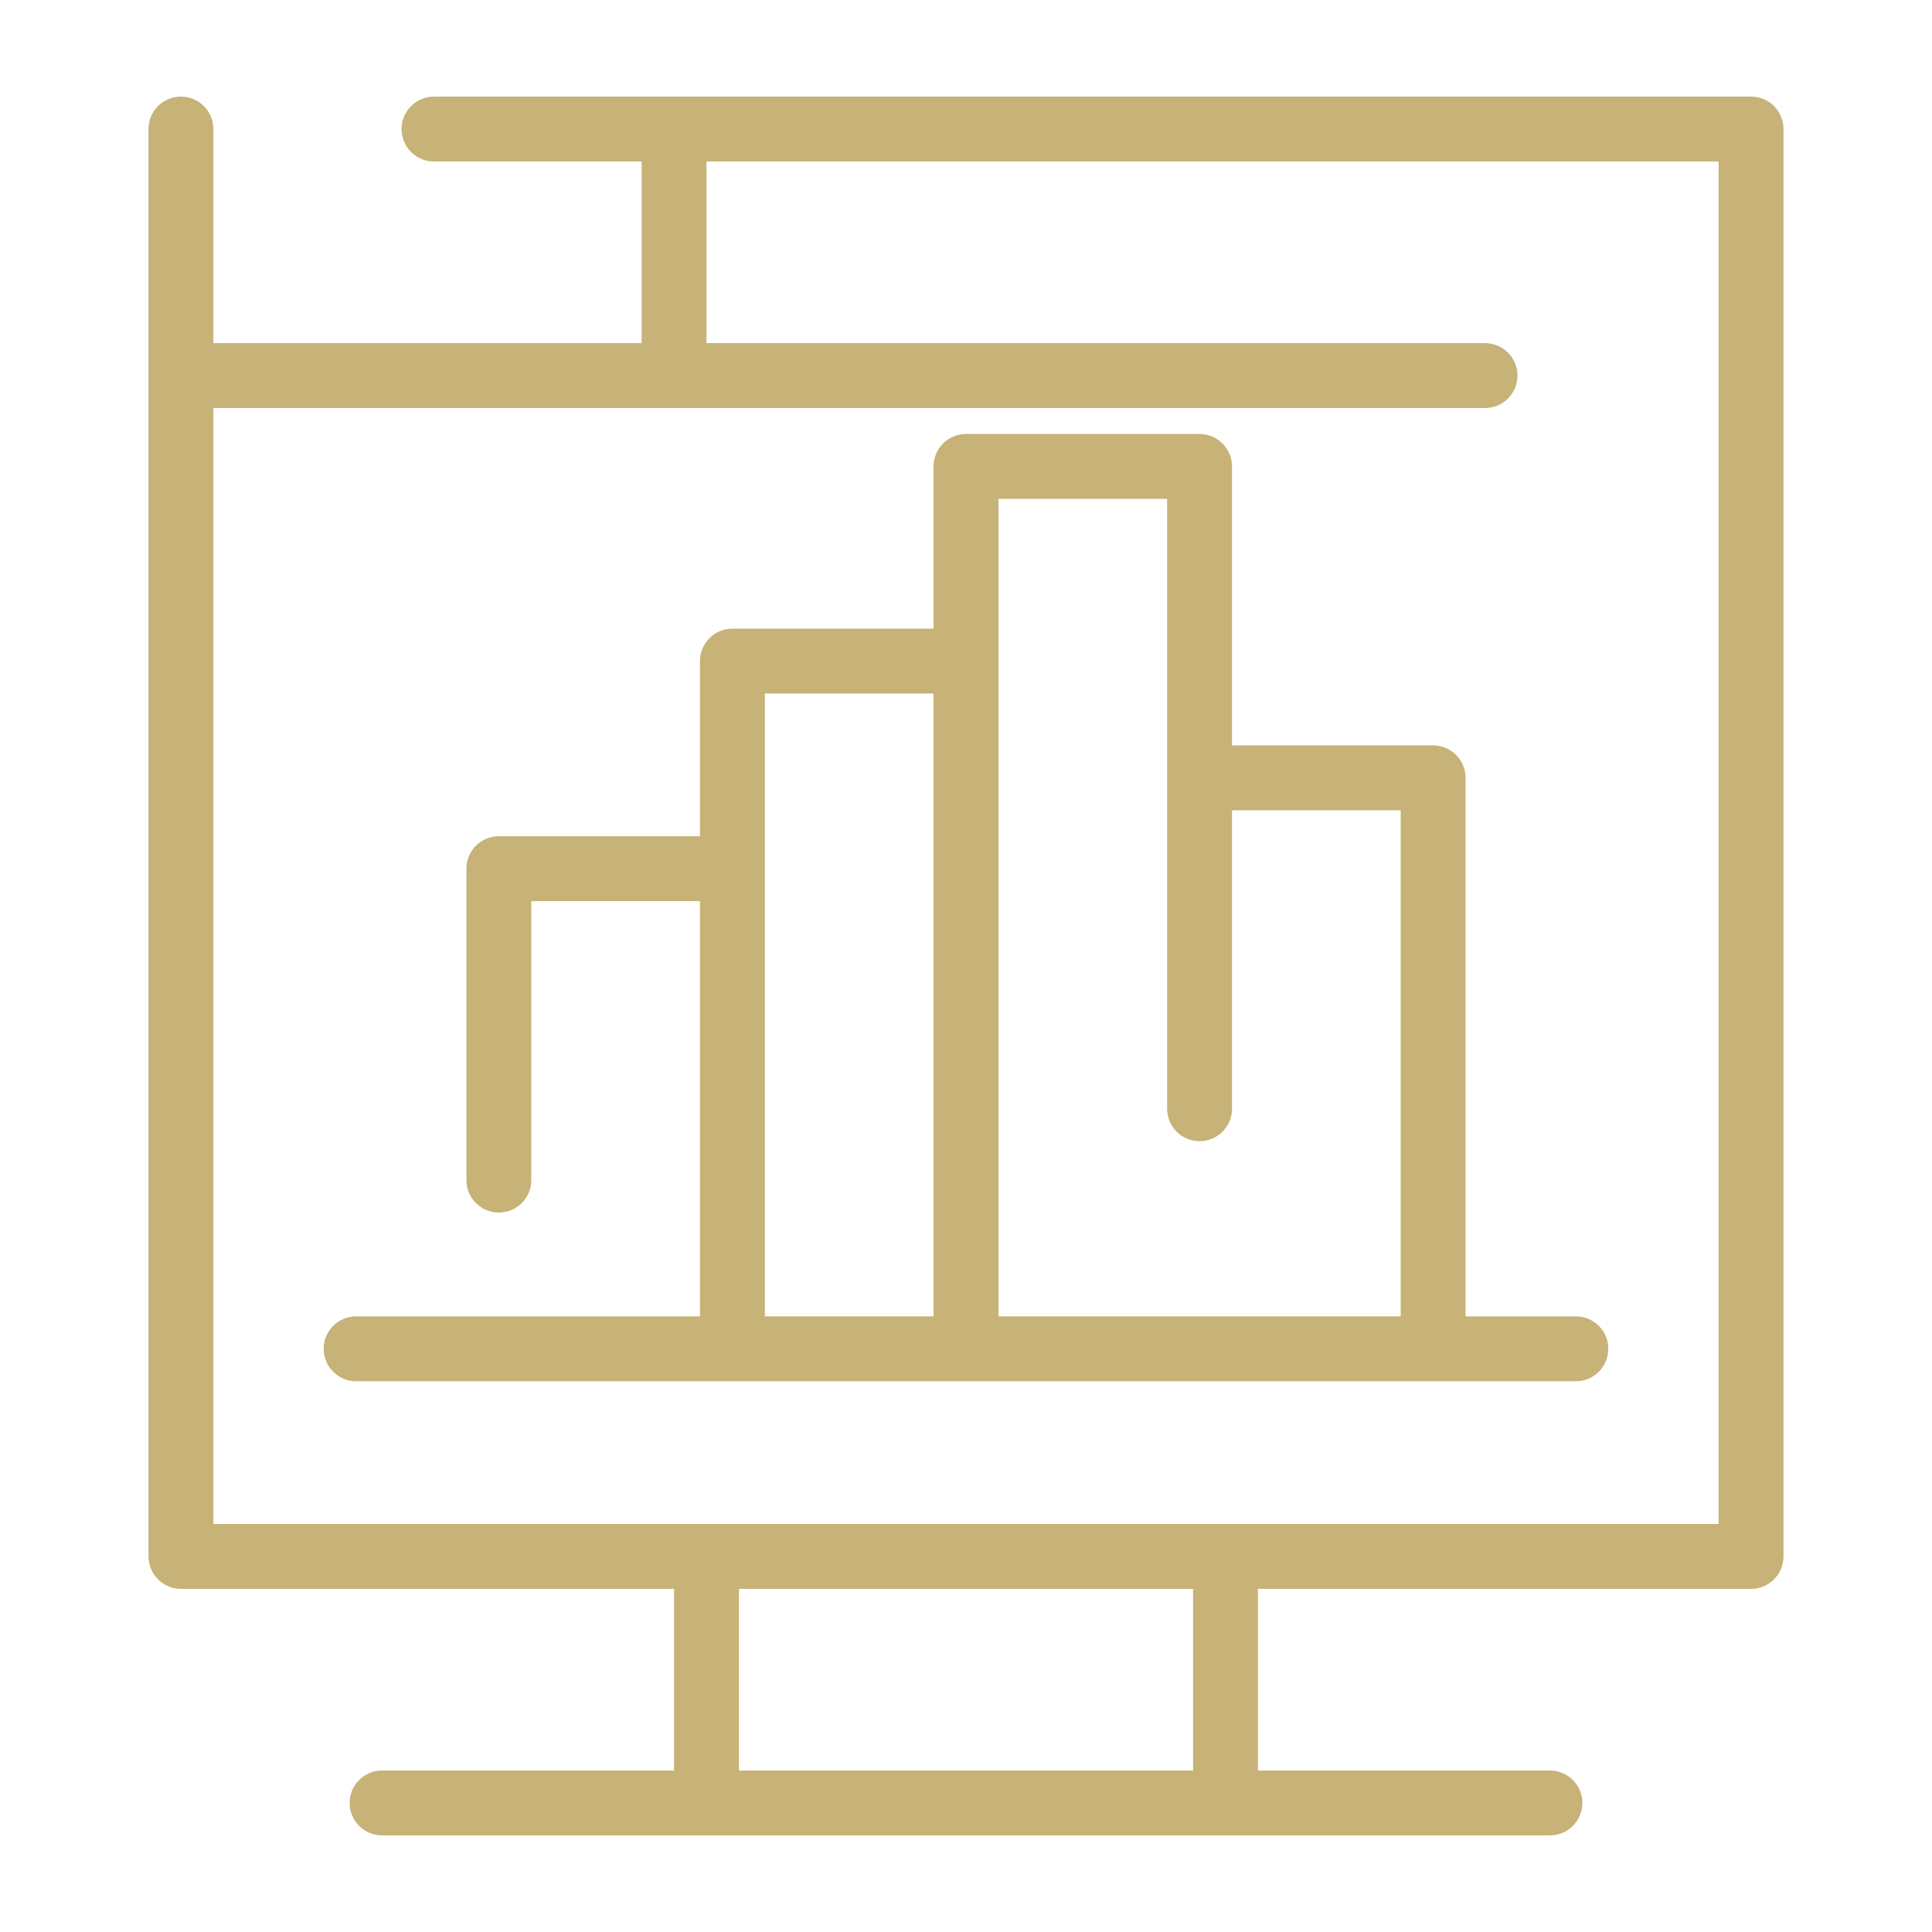 <?xml version="1.0" encoding="UTF-8"?>
<svg xmlns="http://www.w3.org/2000/svg" id="Layer_1" data-name="Layer 1" viewBox="0 0 500 500">
  <defs>
    <style>
      .cls-1 {
        fill: #c7b277;
      }
    </style>
  </defs>
  <path class="cls-1" d="M453.172,25H112.313c-4.637,0-8.396,3.758-8.396,8.395s3.758,8.396,8.396,8.396h53.731v47.015H55.224v-55.41c0-4.637-3.758-8.395-8.396-8.395s-8.396,3.758-8.396,8.395v369.403c0,4.637,3.758,8.396,8.396,8.396h127.612v47.015h-75.56c-4.637,0-8.395,3.758-8.395,8.396s3.758,8.396,8.395,8.396h302.239c4.637,0,8.396-3.758,8.396-8.396s-3.758-8.396-8.396-8.396h-75.56v-47.015h127.612c4.637,0,8.396-3.758,8.396-8.396V33.395c0-4.637-3.758-8.395-8.396-8.395ZM308.769,458.209h-117.537v-47.015h117.537v47.015ZM444.776,394.403H55.224V105.597h329.104c4.637,0,8.395-3.758,8.395-8.396s-3.758-8.396-8.395-8.396h-201.493v-47.015h261.94v352.612Z"/>
  <path class="cls-1" d="M379.291,201.306c0-4.637-3.758-8.396-8.396-8.396h-52.052v-72.201c0-4.637-3.758-8.396-8.396-8.396h-60.448c-4.637,0-8.396,3.758-8.396,8.396v41.978h-52.052c-4.637,0-8.396,3.758-8.396,8.396v45.336h-52.052c-4.637,0-8.396,3.758-8.396,8.396v80.597c0,4.637,3.758,8.396,8.396,8.396s8.396-3.758,8.396-8.396v-72.201h43.657v107.463h-88.993c-4.637,0-8.396,3.758-8.396,8.396s3.758,8.396,8.396,8.396h315.672c4.637,0,8.395-3.758,8.395-8.396s-3.758-8.396-8.395-8.396h-28.545v-139.366ZM258.396,129.104h43.657v157.836c0,4.637,3.758,8.396,8.396,8.396s8.396-3.758,8.396-8.396v-77.239h43.657v130.97h-104.105v-211.567ZM197.948,224.813v-45.336h43.657v161.194h-43.657v-115.858Z"/>
</svg>
